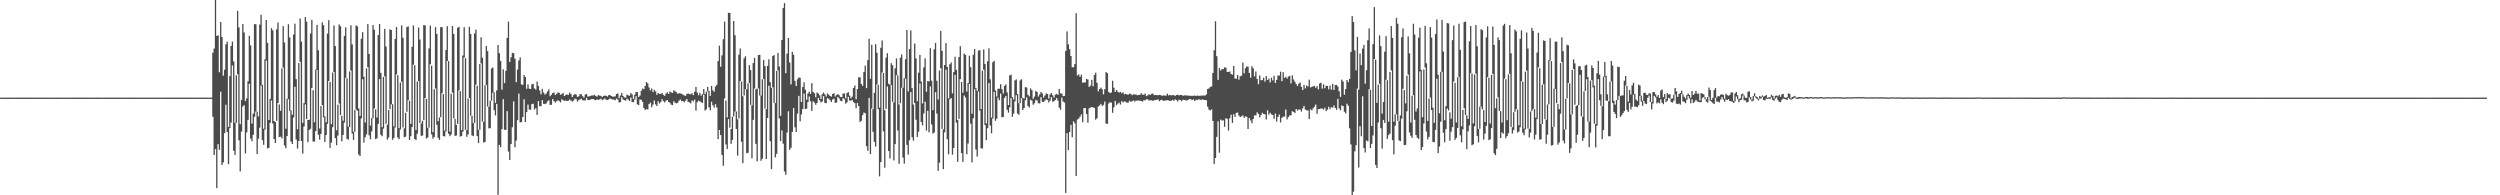 <?xml version="1.0" encoding="UTF-8"?>
<svg xmlns="http://www.w3.org/2000/svg" width="1920" height="150">
  <path d="M0 74.992h1v1.000H0zM1 74.984h1v1.000H1zM2 74.986h1v1.000H2zM3 74.979h1v1.000H3zM4 74.982h1v1.000H4zM5 74.984h1v1.000H5zM6 74.980h1v1.000H6zM7 74.982h1v1.000H7zM8 74.978h1v1.000H8zM9 74.981h1v1.000H9zM10 74.984h1v1.000H10zM11 74.984h1v1.000H11zM12 74.981h1v1.000H12zM13 74.984h1v1.000H13zM14 74.983h1v1.000H14zM15 74.982h1v1.000H15zM16 74.981h1v1.000H16zM17 74.983h1v1.000H17zM18 74.980h1v1.000H18zM19 74.985h1v1.000H19zM20 74.983h1v1.000H20zM21 74.983h1v1.000H21zM22 74.982h1v1.000H22zM23 74.977h1v1.000H23zM24 74.981h1v1.000H24zM25 74.983h1v1.000H25zM26 74.985h1v1.000H26zM27 74.982h1v1.000H27zM28 74.981h1v1.000H28zM29 74.984h1v1.000H29zM30 74.981h1v1.000H30zM31 74.979h1v1.000H31zM32 74.979h1v1.000H32zM33 74.986h1v1.000H33zM34 74.982h1v1.000H34zM35 74.981h1v1.000H35zM36 74.985h1v1.000H36zM37 74.985h1v1.000H37zM38 74.977h1v1.000H38zM39 74.983h1v1.000H39zM40 74.984h1v1.000H40zM41 74.979h1v1.000H41zM42 74.984h1v1.000H42zM43 74.982h1v1.000H43zM44 74.982h1v1.000H44zM45 74.981h1v1.000H45zM46 74.984h1v1.000H46zM47 74.978h1v1.000H47zM48 74.984h1v1.000H48zM49 74.984h1v1.000H49zM50 74.983h1v1.000H50zM51 74.984h1v1.000H51zM52 74.982h1v1.000H52zM53 74.984h1v1.000H53zM54 74.983h1v1.000H54zM55 74.985h1v1.000H55zM56 74.981h1v1.000H56zM57 74.982h1v1.000H57zM58 74.983h1v1.000H58zM59 74.979h1v1.000H59zM60 74.982h1v1.000H60zM61 74.979h1v1.000H61zM62 74.982h1v1.000H62zM63 74.981h1v1.000H63zM64 74.982h1v1.000H64zM65 74.980h1v1.000H65zM66 74.982h1v1.000H66zM67 74.978h1v1.000H67zM68 74.983h1v1.000H68zM69 74.985h1v1.000H69zM70 74.979h1v1.000H70zM71 74.984h1v1.000H71zM72 74.984h1v1.000H72zM73 74.983h1v1.000H73zM74 74.979h1v1.000H74zM75 74.983h1v1.000H75zM76 74.981h1v1.000H76zM77 74.983h1v1.000H77zM78 74.984h1v1.000H78zM79 74.985h1v1.000H79zM80 74.982h1v1.000H80zM81 74.983h1v1.000H81zM82 74.980h1v1.000H82zM83 74.981h1v1.000H83zM84 74.981h1v1.000H84zM85 74.982h1v1.000H85zM86 74.983h1v1.000H86zM87 74.983h1v1.000H87zM88 74.986h1v1.000H88zM89 74.981h1v1.000H89zM90 74.978h1v1.000H90zM91 74.980h1v1.000H91zM92 74.982h1v1.000H92zM93 74.982h1v1.000H93zM94 74.984h1v1.000H94zM95 74.983h1v1.000H95zM96 74.983h1v1.000H96zM97 74.985h1v1.000H97zM98 74.982h1v1.000H98zM99 74.980h1v1.000H99zM100 74.982h1v1.000H100zM101 74.981h1v1.000H101zM102 74.982h1v1.000H102zM103 74.981h1v1.000H103zM104 74.984h1v1.000H104zM105 74.978h1v1.000H105zM106 74.975h1v1.000H106zM107 74.985h1v1.000H107zM108 74.980h1v1.000H108zM109 74.982h1v1.000H109zM110 74.985h1v1.000H110zM111 74.982h1v1.000H111zM112 74.983h1v1.000H112zM113 74.983h1v1.000H113zM114 74.984h1v1.000H114zM115 74.981h1v1.000H115zM116 74.984h1v1.000H116zM117 74.983h1v1.000H117zM118 74.984h1v1.000H118zM119 74.982h1v1.000H119zM120 74.986h1v1.000H120zM121 74.981h1v1.000H121zM122 74.980h1v1.000H122zM123 74.984h1v1.000H123zM124 74.983h1v1.000H124zM125 74.984h1v1.000H125zM126 74.982h1v1.000H126zM127 74.980h1v1.000H127zM128 74.982h1v1.000H128zM129 74.983h1v1.000H129zM130 74.979h1v1.000H130zM131 74.981h1v1.000H131zM132 74.984h1v1.000H132zM133 74.982h1v1.000H133zM134 74.983h1v1.000H134zM135 74.981h1v1.000H135zM136 74.984h1v1.000H136zM137 74.979h1v1.000H137zM138 74.982h1v1.000H138zM139 74.982h1v1.000H139zM140 74.979h1v1.000H140zM141 74.981h1v1.000H141zM142 74.981h1v1.000H142zM143 74.984h1v1.000H143zM144 74.983h1v1.000H144zM145 74.980h1v1.000H145zM146 74.983h1v1.000H146zM147 74.983h1v1.000H147zM148 74.985h1v1.000H148zM149 74.982h1v1.000H149zM150 74.980h1v1.000H150zM151 74.986h1v1.000H151zM152 74.983h1v1.000H152zM153 74.981h1v1.000H153zM154 74.982h1v1.000H154zM155 74.980h1v1.000H155zM156 74.980h1v1.000H156zM157 74.982h1v1.000H157zM158 74.981h1v1.000H158zM159 74.983h1v1.000H159zM160 74.984h1v1.000H160zM161 74.983h1v1.000H161zM162 74.976h1v1.000H162zM163 40.474h1v49.198H163zM164 37.288h1v81.739H164zM165 0.000h1v114.466H165zM166 27.619h1v116.857H166zM167 27.109h1v83.594H167zM168 55.519h1v59.512H168zM169 16.897h1v53.491H169zM170 28.426h1v98.326H170zM171 58.133h1v66.593H171zM172 53.556h1v48.743H172zM173 34.025h1v46.426H173zM174 31.933h1v69.503H174zM175 97.533h1v28.581H175zM176 58.465h1v39.938H176zM177 35.255h1v58.881H177zM178 31.931h1v18.279H178zM179 47.148h1v68.607H179zM180 94.274h1v24.693H180zM181 57.814h1v36.551H181zM182 8.282h1v48.704H182zM183 21.051h1v86.741H183zM184 95.392h1v36.289H184zM185 76.864h1v24.271H185zM186 18.506h1v63.292H186zM187 24.933h1v55.843H187zM188 77.670h1v40.262H188zM189 75.590h1v26.111H189zM190 62.338h1v29.734H190zM191 27.505h1v36.838H191zM192 34.844h1v71.565H192zM193 94.973h1v13.443H193zM194 87.237h1v16.326H194zM195 18.529h1v71.185H195zM196 18.629h1v67.010H196zM197 85.707h1v32.669H197zM198 89.440h1v17.121H198zM199 18.903h1v79.122H199zM200 11.356h1v54.349H200zM201 65.203h1v42.396H201zM202 98.874h1v12.324H202zM203 45.602h1v53.943H203zM204 15.347h1v31.174H204zM205 32.910h1v81.038H205zM206 92.159h1v21.383H206zM207 75.918h1v18.494H207zM208 21.664h1v55.503H208zM209 23.261h1v71.634H209zM210 92.919h1v13.860H210zM211 93.770h1v16.055H211zM212 22.595h1v70.182H212zM213 17.288h1v61.796H213zM214 80.228h1v25.073H214zM215 85.104h1v19.832H215zM216 52.511h1v53.819H216zM217 20.068h1v31.909H217zM218 32.592h1v79.156H218zM219 98.857h1v14.976H219zM220 75.806h1v28.676H220zM221 18.610h1v57.621H221zM222 28.730h1v56.396H222zM223 84.746h1v23.992H223zM224 88.099h1v22.504H224zM225 26.539h1v63.718H225zM226 18.163h1v48.511H226zM227 60.768h1v46.407H227zM228 99.251h1v14.881H228zM229 48.454h1v59.895H229zM230 14.193h1v33.270H230zM231 31.951h1v76.343H231zM232 94.356h1v23.608H232zM233 79.217h1v18.035H233zM234 13.113h1v67.082H234zM235 16.602h1v74.867H235zM236 92.135h1v17.059H236zM237 91.956h1v7.908H237zM238 25.780h1v73.074H238zM239 15.274h1v52.317H239zM240 69.285h1v39.450H240zM241 93.884h1v14.803H241zM242 53.451h1v47.224H242zM243 19.115h1v34.628H243zM244 38.592h1v64.827H244zM245 98.717h1v8.547H245zM246 81.522h1v21.314H246zM247 17.147h1v63.594H247zM248 19.302h1v70.806H248zM249 89.414h1v19.641H249zM250 93.933h1v9.798H250zM251 25.765h1v69.348H251zM252 15.443h1v46.808H252zM253 62.945h1v50.668H253zM254 95.404h1v14.062H254zM255 55.695h1v41.981H255zM256 19.508h1v35.760H256zM257 35.421h1v70.646H257zM258 100.105h1v11.481H258zM259 80.366h1v23.753H259zM260 18.791h1v60.659H260zM261 20.151h1v68.291H261zM262 89.005h1v19.549H262zM263 92.723h1v10.882H263zM264 27.543h1v66.562H264zM265 20.937h1v38.794H265zM266 60.117h1v46.487H266zM267 97.269h1v9.996H267zM268 54.862h1v42.743H268zM269 19.422h1v34.767H269zM270 34.110h1v68.459H270zM271 101.187h1v6.290H271zM272 84.552h1v16.610H272zM273 19.486h1v64.615H273zM274 20.222h1v64.802H274zM275 83.366h1v35.324H275zM276 88.999h1v30.833H276zM277 29.751h1v61.215H277zM278 24.747h1v36.087H278zM279 58.949h1v50.574H279zM280 94.043h1v11.321H280zM281 52.533h1v50.674H281zM282 18.516h1v33.022H282zM283 41.404h1v62.508H283zM284 96.508h1v10.501H284zM285 90.607h1v10.270H285zM286 19.286h1v71.509H286zM287 22.883h1v60.304H287zM288 84.013h1v22.783H288zM289 90.267h1v15.988H289zM290 26.890h1v68.243H290zM291 18.372h1v42.371H291zM292 55.910h1v47.536H292zM293 97.681h1v6.923H293zM294 59.020h1v39.818H294zM295 22.123h1v36.523H295zM296 35.807h1v59.270H296zM297 95.693h1v11.543H297zM298 84.517h1v21.045H298zM299 22.513h1v61.292H299zM300 23.030h1v57.166H300zM301 80.029h1v27.358H301zM302 97.014h1v8.923H302zM303 29.920h1v67.954H303zM304 20.775h1v36.311H304zM305 57.745h1v47.896H305zM306 98.523h1v8.384H306zM307 63.357h1v36.048H307zM308 19.432h1v43.350H308zM309 28.989h1v68.901H309zM310 98.548h1v6.856H310zM311 86.555h1v18.374H311zM312 20.781h1v65.099H312zM313 20.239h1v56.692H313zM314 77.358h1v30.177H314zM315 95.127h1v9.460H315zM316 35.960h1v61.621H316zM317 19.502h1v30.171H317zM318 50.052h1v56.731H318zM319 99.905h1v7.710H319zM320 62.689h1v39.960H320zM321 21.080h1v41.200H321zM322 30.343h1v64.119H322zM323 94.754h1v9.515H323zM324 92.740h1v11.404H324zM325 19.246h1v73.013H325zM326 19.523h1v55.741H326zM327 75.917h1v30.435H327zM328 98.085h1v7.537H328zM329 37.200h1v60.758H329zM330 19.724h1v29.646H330zM331 50.487h1v52.677H331zM332 101.536h1v4.953H332zM333 68.540h1v36.613H333zM334 20.862h1v47.087H334zM335 26.040h1v69.822H335zM336 93.147h1v12.631H336zM337 90.215h1v17.226H337zM338 20.848h1v69.105H338zM339 20.852h1v50.783H339zM340 72.238h1v32.299H340zM341 100.280h1v4.461H341zM342 38.397h1v62.565H342zM343 20.102h1v26.732H343zM344 46.914h1v55.806H344zM345 101.020h1v3.583H345zM346 71.958h1v31.345H346zM347 19.949h1v51.181H347zM348 26.058h1v64.848H348zM349 91.256h1v13.161H349zM350 95.864h1v8.182H350zM351 21.366h1v73.756H351zM352 20.642h1v48.727H352zM353 70.001h1v34.898H353zM354 99.916h1v4.534H354zM355 42.650h1v58.470H355zM356 20.888h1v23.236H356zM357 44.714h1v55.044H357zM358 99.903h1v5.139H358zM359 75.662h1v27.542H359zM360 20.514h1v54.748H360zM361 26.018h1v62.748H361zM362 88.898h1v15.094H362zM363 94.441h1v10.098H363zM364 25.750h1v68.566H364zM365 22.752h1v42.288H365zM366 65.770h1v38.767H366zM367 99.668h1v10.283H367zM368 49.194h1v50.510H368zM369 28.612h1v20.070H369zM370 44.317h1v49.096H370zM371 93.475h1v16.057H371zM372 65.452h1v43.536H372zM373 35.257h1v30.026H373zM374 39.212h1v42.608H374zM375 81.910h1v16.709H375zM376 77.423h1v21.055H376zM377 52.649h1v24.661H377zM378 51.830h1v19.353H378zM379 70.882h1v13.776H379zM380 79.002h1v9.627H380zM381 69.413h1v10.372H381zM382 34.554h1v115.041H382zM383 40.856h1v70.452H383zM384 46.736h1v66.298H384zM385 68.844h1v30.271H385zM386 53.299h1v22.908H386zM387 63.810h1v35.872H387zM388 54.371h1v45.390H388zM389 29.129h1v56.246H389zM390 16.633h1v99.745H390zM391 47.575h1v75.348H391zM392 44.005h1v66.562H392zM393 40.570h1v57.195H393zM394 40.844h1v36.974H394zM395 45.082h1v68.056H395zM396 63.129h1v44.779H396zM397 53.479h1v38.793H397zM398 46.416h1v25.491H398zM399 44.017h1v49.975H399zM400 64.829h1v28.930H400zM401 65.129h1v24.703H401zM402 57.547h1v18.698H402zM403 59.111h1v34.639H403zM404 68.195h1v17.856H404zM405 64.767h1v15.566H405zM406 68.089h1v16.056H406zM407 68.363h1v15.888H407zM408 64.758h1v15.225H408zM409 64.421h1v15.255H409zM410 67.884h1v16.246H410zM411 68.799h1v14.297H411zM412 62.598h1v25.654H412zM413 65.939h1v11.677H413zM414 69.551h1v12.053H414zM415 72.464h1v9.032H415zM416 68.209h1v8.680H416zM417 71.023h1v8.765H417zM418 72.662h1v7.336H418zM419 71.824h1v7.618H419zM420 70.177h1v7.709H420zM421 68.605h1v8.472H421zM422 73.866h1v6.696H422zM423 72.766h1v7.741H423zM424 71.449h1v4.658H424zM425 71.009h1v6.613H425zM426 73.004h1v5.806H426zM427 72.068h1v5.758H427zM428 70.951h1v5.979H428zM429 71.271h1v6.438H429zM430 72.743h1v5.907H430zM431 72.222h1v4.025H431zM432 71.345h1v5.657H432zM433 73.750h1v3.696H433zM434 72.884h1v4.335H434zM435 72.532h1v5.047H435zM436 72.798h1v4.544H436zM437 71.096h1v5.370H437zM438 72.171h1v5.029H438zM439 74.523h1v3.504H439zM440 73.043h1v4.257H440zM441 72.224h1v3.548H441zM442 72.601h1v3.594H442zM443 74.374h1v3.678H443zM444 73.918h1v3.042H444zM445 72.338h1v3.936H445zM446 72.413h1v3.299H446zM447 73.957h1v2.985H447zM448 74.961h1v2.211H448zM449 72.648h1v4.455H449zM450 72.205h1v2.982H450zM451 74.158h1v2.691H451zM452 73.985h1v2.808H452zM453 73.609h1v2.814H453zM454 73.313h1v2.697H454zM455 73.313h1v2.754H455zM456 72.802h1v3.846H456zM457 73.659h1v3.360H457zM458 74.239h1v2.102H458zM459 73.065h1v3.642H459zM460 73.447h1v2.879H460zM461 73.629h1v2.153H461zM462 74.532h1v2.402H462zM463 73.694h1v2.624H463zM464 73.360h1v2.186H464zM465 73.610h1v3.053H465zM466 74.200h1v2.585H466zM467 73.097h1v3.277H467zM468 72.978h1v2.557H468zM469 73.744h1v2.317H469zM470 74.199h1v2.183H470zM471 74.224h1v2.293H471zM472 73.961h1v3.025H472zM473 72.209h1v3.499H473zM474 71.737h1v4.708H474zM475 75.492h1v3.141H475zM476 73.383h1v5.112H476zM477 71.329h1v3.268H477zM478 73.612h1v2.710H478zM479 74.763h1v2.122H479zM480 75.002h1v2.344H480zM481 72.634h1v3.080H481zM482 73.253h1v3.232H482zM483 73.531h1v4.052H483zM484 71.499h1v3.477H484zM485 72.492h1v5.900H485zM486 75.921h1v2.612H486zM487 72.879h1v3.633H487zM488 70.703h1v3.218H488zM489 70.742h1v9.386H489zM490 74.482h1v6.196H490zM491 73.436h1v2.893H491zM492 69.713h1v6.963H492zM493 67.969h1v10.266H493zM494 68.514h1v14.439H494zM495 65.963h1v18.551H495zM496 62.998h1v20.736H496zM497 64.056h1v20.041H497zM498 67.190h1v12.746H498zM499 69.370h1v9.491H499zM500 67.913h1v14.411H500zM501 70.768h1v9.555H501zM502 68.952h1v8.238H502zM503 70.181h1v9.946H503zM504 72.815h1v8.595H504zM505 71.429h1v6.362H505zM506 72.126h1v7.322H506zM507 72.162h1v6.244H507zM508 71.406h1v4.709H508zM509 72.849h1v4.840H509zM510 73.596h1v5.076H510zM511 71.845h1v5.467H511zM512 70.850h1v6.019H512zM513 72.192h1v6.155H513zM514 70.176h1v8.701H514zM515 70.966h1v9.371H515zM516 71.367h1v9.397H516zM517 69.317h1v8.464H517zM518 70.100h1v8.842H518zM519 70.875h1v8.553H519zM520 72.046h1v6.927H520zM521 71.582h1v5.834H521zM522 71.708h1v4.691H522zM523 72.075h1v5.651H523zM524 72.604h1v5.030H524zM525 73.253h1v5.302H525zM526 73.607h1v3.759H526zM527 72.176h1v3.869H527zM528 71.723h1v6.526H528zM529 72.309h1v6.309H529zM530 72.426h1v6.972H530zM531 71.504h1v5.590H531zM532 73.037h1v4.852H532zM533 70.509h1v5.966H533zM534 66.703h1v18.218H534zM535 71.062h1v7.446H535zM536 73.136h1v4.122H536zM537 71.302h1v6.573H537zM538 73.460h1v5.027H538zM539 72.295h1v6.767H539zM540 68.287h1v4.355H540zM541 72.137h1v12.794H541zM542 70.416h1v13.475H542zM543 66.701h1v3.574H543zM544 69.884h1v12.570H544zM545 73.615h1v11.091H545zM546 65.965h1v12.188H546zM547 69.356h1v11.491H547zM548 70.469h1v12.215H548zM549 66.462h1v13.539H549zM550 65.197h1v17.351H550zM551 46.920h1v59.890H551zM552 35.081h1v64.768H552zM553 51.246h1v52.461H553zM554 42.524h1v76.453H554zM555 30.081h1v97.232H555zM556 16.614h1v58.931H556zM557 77.250h1v33.721H557zM558 90.140h1v24.359H558zM559 9.850h1v81.614H559zM560 9.868h1v88.159H560zM561 99.078h1v11.404H561zM562 89.656h1v17.784H562zM563 16.148h1v73.233H563zM564 27.098h1v58.510H564zM565 85.597h1v13.495H565zM566 91.602h1v27.877H566zM567 42.007h1v49.024H567zM568 37.214h1v25.042H568zM569 62.632h1v46.222H569zM570 73.942h1v51.370H570zM571 44.814h1v28.541H571zM572 43.176h1v25.254H572zM573 68.570h1v49.104H573zM574 63.996h1v53.339H574zM575 50.076h1v13.693H575zM576 53.875h1v26.667H576zM577 80.825h1v40.836H577zM578 48.437h1v43.625H578zM579 44.393h1v23.589H579zM580 68.589h1v41.879H580zM581 68.118h1v55.807H581zM582 42.232h1v25.645H582zM583 42.109h1v31.266H583zM584 73.353h1v50.148H584zM585 60.866h1v61.057H585zM586 46.009h1v14.607H586zM587 50.835h1v32.516H587zM588 83.793h1v38.385H588zM589 50.647h1v39.956H589zM590 45.492h1v20.342H590zM591 63.100h1v45.346H591zM592 67.448h1v62.382H592zM593 42.909h1v24.175H593zM594 42.360h1v36.632H594zM595 79.063h1v41.830H595zM596 54.412h1v63.727H596zM597 40.678h1v13.385H597zM598 51.129h1v39.831H598zM599 89.001h1v19.335H599zM600 30.759h1v69.373H600zM601 6.111h1v104.242H601zM602 2.374h1v129.347H602zM603 56.213h1v78.103H603zM604 41.182h1v60.647H604zM605 29.201h1v56.312H605zM606 48.010h1v67.038H606zM607 64.832h1v48.613H607zM608 39.791h1v61.491H608zM609 42.059h1v40.918H609zM610 62.089h1v35.644H610zM611 66.046h1v35.340H611zM612 60.852h1v26.434H612zM613 59.509h1v14.128H613zM614 59.753h1v33.462H614zM615 78.325h1v9.544H615zM616 66.853h1v16.897H616zM617 63.247h1v8.603H617zM618 68.890h1v14.926H618zM619 76.617h1v6.855H619zM620 71.813h1v6.636H620zM621 70.397h1v3.714H621zM622 72.117h1v5.655H622zM623 63.857h1v21.364H623zM624 70.607h1v7.227H624zM625 71.578h1v7.263H625zM626 74.653h1v5.834H626zM627 70.991h1v8.053H627zM628 71.793h1v3.407H628zM629 73.189h1v3.880H629zM630 75.989h1v2.724H630zM631 72.345h1v5.573H631zM632 71.020h1v2.751H632zM633 72.440h1v6.558H633zM634 74.124h1v5.127H634zM635 71.774h1v3.569H635zM636 72.685h1v3.201H636zM637 73.800h1v3.177H637zM638 74.193h1v4.126H638zM639 72.130h1v4.272H639zM640 71.624h1v4.202H640zM641 74.076h1v4.992H641zM642 73.012h1v5.665H642zM643 72.186h1v2.281H643zM644 73.186h1v2.480H644zM645 74.442h1v2.979H645zM646 74.522h1v3.242H646zM647 71.908h1v3.451H647zM648 71.745h1v4.416H648zM649 75.544h1v4.049H649zM650 71.470h1v7.118H650zM651 70.739h1v3.680H651zM652 73.417h1v3.781H652zM653 75.449h1v1.841H653zM654 74.192h1v2.553H654zM655 67.588h1v10.838H655zM656 65.653h1v13.592H656zM657 76.224h1v6.907H657zM658 68.354h1v10.724H658zM659 59.447h1v21.967H659zM660 59.307h1v34.424H660zM661 64.451h1v28.281H661zM662 65.889h1v22.543H662zM663 55.233h1v31.213H663zM664 50.360h1v36.597H664zM665 67.684h1v44.614H665zM666 46.194h1v69.668H666zM667 29.792h1v45.397H667zM668 60.544h1v57.789H668zM669 34.426h1v48.945H669zM670 83.854h1v17.413H670zM671 71.339h1v37.614H671zM672 33.883h1v78.702H672zM673 40.471h1v24.310H673zM674 65.141h1v18.741H674zM675 82.672h1v52.812H675zM676 36.665h1v87.797H676zM677 31.062h1v24.608H677zM678 56.032h1v44.869H678zM679 84.670h1v44.084H679zM680 44.254h1v39.282H680zM681 40.860h1v25.526H681zM682 64.305h1v51.738H682zM683 65.077h1v56.669H683zM684 48.529h1v16.699H684zM685 50.059h1v28.104H685zM686 78.588h1v44.601H686zM687 52.488h1v58.178H687zM688 44.848h1v12.948H688zM689 57.949h1v42.281H689zM690 80.262h1v45.572H690zM691 44.355h1v34.972H691zM692 41.822h1v25.481H692zM693 67.383h1v53.660H693zM694 60.084h1v65.578H694zM695 45.441h1v14.976H695zM696 23.030h1v88.214H696zM697 70.192h1v48.593H697zM698 37.675h1v70.031H698zM699 23.392h1v47.334H699zM700 67.720h1v37.691H700zM701 80.294h1v27.740H701zM702 33.408h1v45.742H702zM703 44.832h1v47.115H703zM704 77.776h1v27.479H704zM705 55.784h1v45.406H705zM706 42.210h1v21.906H706zM707 62.566h1v31.093H707zM708 79.447h1v16.936H708zM709 51.754h1v35.395H709zM710 44.797h1v33.272H710zM711 70.434h1v29.863H711zM712 62.264h1v22.851H712zM713 62.589h1v39.069H713zM714 37.009h1v29.379H714zM715 61.948h1v33.584H715zM716 84.570h1v18.018H716zM717 37.813h1v63.952H717zM718 33.042h1v37.781H718zM719 62.042h1v25.193H719zM720 76.412h1v54.771H720zM721 54.127h1v70.856H721zM722 23.720h1v28.646H722zM723 39.032h1v59.938H723zM724 99.306h1v30.597H724zM725 49.901h1v51.712H725zM726 33.082h1v20.367H726zM727 51.397h1v55.558H727zM728 75.542h1v42.925H728zM729 49.289h1v26.890H729zM730 47.990h1v27.303H730zM731 71.744h1v47.050H731zM732 55.329h1v58.318H732zM733 43.535h1v13.982H733zM734 53.616h1v40.580H734zM735 92.209h1v32.057H735zM736 43.824h1v47.534H736zM737 35.417h1v25.424H737zM738 62.958h1v54.612H738zM739 71.242h1v53.054H739zM740 41.139h1v32.173H740zM741 42.186h1v32.711H741zM742 70.365h1v48.093H742zM743 63.749h1v46.502H743zM744 42.735h1v21.694H744zM745 51.630h1v43.339H745zM746 87.334h1v37.360H746zM747 42.053h1v48.788H747zM748 37.577h1v30.970H748zM749 67.705h1v47.131H749zM750 69.780h1v50.502H750zM751 38.857h1v31.329H751zM752 38.544h1v46.273H752zM753 83.754h1v30.100H753zM754 54.271h1v59.781H754zM755 37.983h1v15.568H755zM756 49.126h1v46.908H756zM757 94.777h1v12.887H757zM758 47.066h1v51.410H758zM759 37.117h1v26.654H759zM760 60.939h1v35.472H760zM761 90.302h1v12.079H761zM762 47.754h1v43.264H762zM763 46.649h1v23.902H763zM764 69.513h1v23.266H764zM765 74.135h1v17.083H765zM766 68.178h1v6.757H766zM767 68.079h1v8.942H767zM768 64.739h1v7.126H768zM769 68.497h1v21.471H769zM770 71.807h1v18.125H770zM771 65.951h1v9.207H771zM772 64.778h1v8.917H772zM773 70.968h1v13.341H773zM774 80.638h1v5.858H774zM775 57.848h1v24.604H775zM776 57.391h1v17.948H776zM777 74.563h1v15.143H777zM778 76.376h1v10.937H778zM779 61.748h1v16.051H779zM780 60.984h1v12.145H780zM781 72.267h1v14.986H781zM782 79.277h1v8.851H782zM783 61.807h1v17.407H783zM784 60.879h1v14.558H784zM785 75.076h1v9.411H785zM786 75.727h1v7.277H786zM787 66.905h1v10.110H787zM788 67.215h1v7.612H788zM789 72.765h1v8.699H789zM790 74.023h1v8.534H790zM791 67.912h1v8.678H791zM792 69.205h1v8.032H792zM793 75.879h1v4.567H793zM794 74.192h1v5.108H794zM795 69.781h1v6.895H795zM796 70.637h1v6.578H796zM797 74.153h1v5.228H797zM798 72.504h1v6.912H798zM799 70.623h1v3.978H799zM800 71.793h1v6.326H800zM801 74.933h1v3.380H801zM802 73.377h1v3.838H802zM803 71.742h1v4.437H803zM804 72.187h1v4.668H804zM805 75.667h1v3.018H805zM806 72.531h1v4.735H806zM807 71.415h1v3.215H807zM808 73.216h1v4.955H808zM809 74.918h1v2.789H809zM810 72.686h1v4.111H810zM811 72.150h1v3.157H811zM812 72.886h1v4.390H812zM813 68.310h1v14.318H813zM814 71.707h1v12.565H814zM815 71.889h1v3.108H815zM816 73.813h1v4.118H816zM817 73.609h1v5.168H817zM818 39.137h1v109.015H818zM819 24.138h1v78.176H819zM820 34.063h1v81.219H820zM821 37.786h1v63.675H821zM822 42.984h1v52.960H822zM823 51.647h1v53.699H823zM824 51.584h1v41.606H824zM825 49.228h1v45.432H825zM826 10.122h1v125.121H826zM827 58.025h1v33.758H827zM828 57.140h1v33.896H828zM829 59.094h1v30.513H829zM830 57.360h1v30.492H830zM831 63.532h1v30.388H831zM832 63.208h1v19.861H832zM833 63.389h1v19.638H833zM834 60.628h1v26.995H834zM835 61.059h1v33.220H835zM836 66.779h1v16.483H836zM837 65.743h1v16.836H837zM838 61.335h1v20.919H838zM839 66.259h1v16.212H839zM840 57.586h1v25.306H840zM841 55.820h1v36.075H841zM842 63.596h1v27.243H842zM843 70.164h1v11.655H843zM844 68.336h1v12.652H844zM845 67.253h1v12.497H845zM846 68.646h1v12.792H846zM847 72.425h1v8.092H847zM848 68.498h1v9.532H848zM849 55.349h1v39.580H849zM850 56.218h1v38.904H850zM851 70.590h1v8.942H851zM852 71.453h1v6.966H852zM853 71.073h1v7.795H853zM854 62.010h1v24.607H854zM855 67.405h1v14.960H855zM856 70.611h1v6.915H856zM857 69.038h1v11.759H857zM858 70.433h1v9.191H858zM859 71.115h1v7.748H859zM860 70.577h1v9.689H860zM861 71.574h1v6.117H861zM862 70.860h1v7.847H862zM863 72.454h1v5.348H863zM864 72.045h1v6.067H864zM865 72.573h1v6.309H865zM866 72.643h1v6.151H866zM867 71.807h1v5.509H867zM868 72.220h1v6.055H868zM869 73.118h1v4.565H869zM870 72.384h1v4.761H870zM871 72.606h1v5.375H871zM872 72.537h1v4.704H872zM873 73.148h1v4.138H873zM874 72.933h1v4.292H874zM875 72.787h1v4.518H875zM876 71.563h1v5.987H876zM877 72.684h1v5.364H877zM878 72.739h1v4.190H878zM879 71.856h1v5.199H879zM880 73.811h1v2.392H880zM881 73.165h1v3.237H881zM882 72.414h1v4.766H882zM883 72.865h1v4.254H883zM884 72.024h1v4.908H884zM885 71.820h1v5.726H885zM886 73.126h1v3.838H886zM887 72.903h1v3.931H887zM888 73.100h1v3.419H888zM889 73.059h1v3.433H889zM890 72.852h1v4.896H890zM891 73.008h1v3.818H891zM892 73.719h1v2.972H892zM893 73.142h1v4.369H893zM894 73.423h1v3.858H894zM895 73.468h1v3.655H895zM896 71.979h1v4.921H896zM897 73.267h1v3.888H897zM898 72.888h1v4.639H898zM899 73.268h1v4.101H899zM900 73.138h1v3.584H900zM901 73.014h1v4.378H901zM902 73.766h1v2.528H902zM903 72.922h1v3.978H903zM904 72.738h1v5.194H904zM905 73.274h1v3.287H905zM906 72.932h1v3.934H906zM907 72.921h1v4.811H907zM908 73.565h1v3.016H908zM909 73.259h1v3.522H909zM910 73.218h1v3.791H910zM911 73.310h1v3.949H911zM912 73.408h1v3.257H912zM913 73.523h1v2.627H913zM914 73.611h1v2.565H914zM915 73.544h1v3.345H915zM916 73.614h1v2.713H916zM917 73.302h1v4.212H917zM918 73.656h1v2.932H918zM919 73.426h1v3.453H919zM920 73.499h1v2.797H920zM921 73.623h1v2.750H921zM922 73.377h1v3.547H922zM923 73.425h1v2.855H923zM924 73.298h1v3.413H924zM925 73.343h1v3.465H925zM926 72.517h1v4.531H926zM927 68.326h1v13.576H927zM928 67.897h1v16.353H928zM929 66.748h1v18.115H929zM930 66.393h1v17.609H930zM931 56.007h1v36.931H931zM932 38.608h1v87.394H932zM933 16.342h1v105.026H933zM934 43.149h1v61.944H934zM935 61.320h1v31.858H935zM936 52.311h1v64.928H936zM937 54.226h1v37.647H937zM938 53.013h1v39.597H938zM939 53.147h1v39.262H939zM940 51.832h1v45.614H940zM941 51.933h1v38.841H941zM942 55.218h1v36.064H942zM943 55.278h1v44.985H943zM944 54.893h1v35.919H944zM945 56.822h1v31.309H945zM946 57.306h1v37.089H946zM947 50.661h1v37.086H947zM948 60.378h1v29.425H948zM949 60.430h1v26.264H949zM950 57.624h1v28.825H950zM951 61.185h1v27.612H951zM952 58.589h1v31.341H952zM953 58.138h1v31.183H953zM954 48.002h1v40.633H954zM955 56.280h1v34.243H955zM956 52.385h1v37.013H956zM957 51.045h1v38.641H957zM958 51.195h1v47.865H958zM959 56.086h1v34.566H959zM960 59.693h1v32.804H960zM961 50.816h1v43.839H961zM962 52.461h1v38.906H962zM963 58.621h1v29.991H963zM964 54.875h1v33.826H964zM965 60.645h1v25.678H965zM966 64.659h1v22.808H966zM967 57.905h1v32.214H967zM968 61.652h1v26.695H968zM969 61.482h1v25.165H969zM970 59.672h1v27.866H970zM971 62.676h1v25.113H971zM972 58.362h1v33.452H972zM973 61.432h1v23.283H973zM974 60.238h1v27.763H974zM975 63.295h1v23.354H975zM976 59.678h1v28.189H976zM977 61.756h1v26.625H977zM978 58.157h1v33.099H978zM979 63.732h1v23.528H979zM980 61.348h1v31.986H980zM981 58.016h1v31.837H981zM982 57.983h1v30.006H982zM983 55.038h1v39.029H983zM984 62.299h1v28.215H984zM985 55.422h1v34.190H985zM986 59.915h1v29.632H986zM987 58.937h1v25.180H987zM988 60.295h1v31.399H988zM989 58.800h1v31.108H989zM990 58.194h1v30.489H990zM991 64.032h1v24.501H991zM992 57.861h1v27.600H992zM993 61.024h1v24.958H993zM994 62.842h1v23.880H994zM995 64.624h1v19.096H995zM996 66.025h1v18.893H996zM997 64.132h1v19.988H997zM998 63.402h1v20.751H998zM999 66.675h1v19.047H999zM1000 69.105h1v14.085H1000zM1001 65.196h1v16.149H1001zM1002 67.865h1v16.301H1002zM1003 65.707h1v19.008H1003zM1004 66.438h1v18.338H1004zM1005 61.202h1v30.283H1005zM1006 67.192h1v16.800H1006zM1007 66.618h1v18.226H1007zM1008 66.356h1v16.858H1008zM1009 65.878h1v16.101H1009zM1010 67.434h1v12.833H1010zM1011 66.152h1v21.240H1011zM1012 68.606h1v15.201H1012zM1013 64.119h1v19.576H1013zM1014 63.516h1v19.732H1014zM1015 68.118h1v15.340H1015zM1016 64.766h1v19.411H1016zM1017 67.797h1v14.941H1017zM1018 65.847h1v19.426H1018zM1019 65.972h1v18.233H1019zM1020 68.601h1v13.403H1020zM1021 65.733h1v18.065H1021zM1022 68.797h1v13.517H1022zM1023 64.368h1v18.313H1023zM1024 69.116h1v11.871H1024zM1025 65.208h1v17.736H1025zM1026 65.217h1v19.158H1026zM1027 66.448h1v9.505H1027zM1028 70.112h1v13.206H1028zM1029 74.376h1v10.297H1029zM1030 61.185h1v19.768H1030zM1031 62.663h1v18.842H1031zM1032 72.762h1v13.054H1032zM1033 68.399h1v18.751H1033zM1034 61.468h1v18.134H1034zM1035 63.116h1v18.066H1035zM1036 60.612h1v37.928H1036zM1037 39.896h1v71.030H1037zM1038 12.366h1v137.634H1038zM1039 16.895h1v130.287H1039zM1040 38.687h1v77.547H1040zM1041 54.016h1v57.451H1041zM1042 28.294h1v39.776H1042zM1043 68.805h1v59.862H1043zM1044 41.090h1v55.898H1044zM1045 50.071h1v54.603H1045zM1046 37.363h1v36.604H1046zM1047 34.470h1v79.303H1047zM1048 64.278h1v52.823H1048zM1049 53.903h1v53.962H1049zM1050 30.913h1v77.658H1050zM1051 21.790h1v46.763H1051zM1052 68.969h1v44.698H1052zM1053 96.791h1v13.687H1053zM1054 33.910h1v70.063H1054zM1055 5.419h1v39.874H1055zM1056 45.847h1v80.795H1056zM1057 78.974h1v50.091H1057zM1058 64.968h1v29.106H1058zM1059 27.182h1v37.194H1059zM1060 35.459h1v63.031H1060zM1061 87.250h1v26.947H1061zM1062 78.390h1v13.715H1062zM1063 39.672h1v54.759H1063zM1064 27.752h1v33.468H1064zM1065 61.644h1v44.982H1065zM1066 93.417h1v10.366H1066zM1067 55.212h1v47.332H1067zM1068 20.035h1v33.967H1068zM1069 29.103h1v78.539H1069zM1070 93.485h1v25.018H1070zM1071 87.783h1v8.745H1071zM1072 13.693h1v74.113H1072zM1073 18.224h1v74.600H1073zM1074 93.034h1v14.826H1074zM1075 88.690h1v19.693H1075zM1076 28.553h1v62.620H1076zM1077 21.790h1v46.356H1077zM1078 69.239h1v42.296H1078zM1079 79.419h1v31.842H1079zM1080 58.116h1v27.379H1080zM1081 28.000h1v29.217H1081zM1082 40.983h1v60.763H1082zM1083 94.111h1v10.130H1083zM1084 73.500h1v32.362H1084zM1085 18.218h1v54.888H1085zM1086 26.576h1v65.402H1086zM1087 85.665h1v18.042H1087zM1088 83.299h1v22.485H1088zM1089 28.951h1v77.680H1089zM1090 21.270h1v33.549H1090zM1091 53.675h1v61.565H1091zM1092 89.934h1v23.089H1092zM1093 53.373h1v41.490H1093zM1094 19.835h1v31.906H1094zM1095 48.637h1v52.402H1095zM1096 92.856h1v14.249H1096zM1097 75.680h1v29.439H1097zM1098 20.787h1v54.174H1098zM1099 28.898h1v55.605H1099zM1100 82.746h1v26.283H1100zM1101 94.336h1v14.914H1101zM1102 26.216h1v73.535H1102zM1103 14.962h1v45.521H1103zM1104 57.424h1v60.245H1104zM1105 87.038h1v25.492H1105zM1106 55.219h1v38.335H1106zM1107 15.263h1v39.943H1107zM1108 39.641h1v62.276H1108zM1109 92.381h1v16.862H1109zM1110 81.490h1v17.702H1110zM1111 17.710h1v65.629H1111zM1112 18.045h1v66.786H1112zM1113 86.332h1v21.739H1113zM1114 91.179h1v9.941H1114zM1115 30.853h1v66.778H1115zM1116 19.537h1v43.145H1116zM1117 63.609h1v43.823H1117zM1118 94.069h1v11.832H1118zM1119 59.254h1v39.007H1119zM1120 18.179h1v40.788H1120zM1121 38.296h1v65.652H1121zM1122 96.957h1v12.337H1122zM1123 84.397h1v14.995H1123zM1124 16.952h1v66.140H1124zM1125 16.539h1v71.723H1125zM1126 88.544h1v26.030H1126zM1127 91.312h1v9.553H1127zM1128 31.672h1v64.676H1128zM1129 19.956h1v36.205H1129zM1130 56.401h1v55.210H1130zM1131 94.795h1v16.013H1131zM1132 57.238h1v39.797H1132zM1133 19.195h1v37.404H1133zM1134 35.546h1v68.832H1134zM1135 99.044h1v10.314H1135zM1136 81.922h1v16.940H1136zM1137 22.368h1v59.518H1137zM1138 23.209h1v60.785H1138zM1139 84.572h1v22.696H1139zM1140 93.719h1v8.946H1140zM1141 28.719h1v67.889H1141zM1142 20.226h1v38.965H1142zM1143 59.688h1v47.910H1143zM1144 94.813h1v12.157H1144zM1145 57.505h1v40.914H1145zM1146 20.398h1v36.375H1146zM1147 34.531h1v83.220H1147zM1148 83.051h1v36.022H1148zM1149 75.555h1v38.700H1149zM1150 28.681h1v46.090H1150zM1151 30.822h1v54.314H1151zM1152 85.365h1v20.612H1152zM1153 94.103h1v7.589H1153zM1154 19.590h1v83.086H1154zM1155 18.292h1v42.059H1155zM1156 60.817h1v45.372H1156zM1157 92.292h1v12.212H1157zM1158 57.184h1v45.188H1158zM1159 19.255h1v37.406H1159zM1160 40.884h1v56.572H1160zM1161 97.692h1v4.937H1161zM1162 86.225h1v13.695H1162zM1163 22.735h1v63.128H1163zM1164 24.135h1v59.672H1164zM1165 84.182h1v17.600H1165zM1166 96.186h1v4.890H1166zM1167 29.814h1v67.852H1167zM1168 23.344h1v39.067H1168zM1169 62.759h1v39.204H1169zM1170 98.760h1v5.122H1170zM1171 55.048h1v44.257H1171zM1172 24.942h1v29.227H1172zM1173 37.263h1v61.440H1173zM1174 98.860h1v6.727H1174zM1175 85.611h1v16.273H1175zM1176 21.436h1v63.899H1176zM1177 23.779h1v59.829H1177zM1178 83.827h1v23.263H1178zM1179 90.383h1v13.096H1179zM1180 40.369h1v51.130H1180zM1181 25.156h1v26.543H1181zM1182 52.409h1v54.850H1182zM1183 95.296h1v11.642H1183zM1184 65.047h1v30.183H1184zM1185 31.035h1v33.689H1185zM1186 31.453h1v60.110H1186zM1187 91.902h1v18.510H1187zM1188 80.208h1v23.278H1188zM1189 46.244h1v33.892H1189zM1190 29.361h1v17.170H1190zM1191 46.914h1v64.846H1191zM1192 97.367h1v14.102H1192zM1193 68.148h1v29.156H1193zM1194 31.988h1v36.303H1194zM1195 31.950h1v47.257H1195zM1196 79.755h1v31.373H1196zM1197 83.851h1v25.604H1197zM1198 48.410h1v38.928H1198zM1199 28.685h1v19.049H1199zM1200 39.299h1v68.705H1200zM1201 99.523h1v10.611H1201zM1202 75.847h1v23.613H1202zM1203 34.364h1v41.120H1203zM1204 34.796h1v28.875H1204zM1205 64.054h1v53.396H1205zM1206 87.915h1v26.130H1206zM1207 53.665h1v34.127H1207zM1208 45.547h1v7.511H1208zM1209 48.701h1v31.747H1209zM1210 81.284h1v28.384H1210zM1211 80.761h1v22.640H1211zM1212 50.995h1v29.748H1212zM1213 50.732h1v6.720H1213zM1214 53.778h1v35.542H1214zM1215 89.662h1v18.508H1215zM1216 70.193h1v35.715H1216zM1217 50.342h1v19.527H1217zM1218 49.734h1v11.149H1218zM1219 59.270h1v34.054H1219zM1220 93.412h1v19.608H1220zM1221 61.917h1v39.949H1221zM1222 50.272h1v11.268H1222zM1223 52.220h1v14.878H1223zM1224 65.813h1v29.138H1224zM1225 95.214h1v17.990H1225zM1226 56.245h1v40.292H1226zM1227 46.777h1v13.962H1227zM1228 57.285h1v19.717H1228zM1229 72.460h1v8.903H1229zM1230 81.618h1v25.258H1230zM1231 58.879h1v41.064H1231zM1232 47.641h1v11.377H1232zM1233 58.260h1v18.998H1233zM1234 72.457h1v5.014H1234zM1235 77.715h1v26.886H1235zM1236 62.649h1v42.038H1236zM1237 46.859h1v15.640H1237zM1238 50.317h1v28.726H1238zM1239 77.417h1v8.562H1239zM1240 80.350h1v7.079H1240zM1241 76.822h1v13.910H1241zM1242 51.226h1v25.613H1242zM1243 51.457h1v22.176H1243zM1244 73.665h1v16.095H1244zM1245 73.372h1v15.139H1245zM1246 73.231h1v13.659H1246zM1247 61.997h1v23.378H1247zM1248 58.371h1v7.298H1248zM1249 65.958h1v18.393H1249zM1250 77.997h1v7.956H1250zM1251 69.020h1v10.025H1251zM1252 72.588h1v11.430H1252zM1253 65.539h1v16.482H1253zM1254 63.545h1v9.070H1254zM1255 72.158h1v9.778H1255zM1256 76.405h1v5.505H1256zM1257 77.541h1v4.797H1257zM1258 64.982h1v15.893H1258zM1259 65.701h1v7.981H1259zM1260 73.504h1v4.500H1260zM1261 77.362h1v3.881H1261zM1262 71.387h1v6.203H1262zM1263 71.261h1v8.261H1263zM1264 72.723h1v7.180H1264zM1265 72.984h1v2.124H1265zM1266 71.686h1v1.722H1266zM1267 71.815h1v6.496H1267zM1268 78.410h1v5.619H1268zM1269 70.753h1v8.725H1269zM1270 70.653h1v2.948H1270zM1271 72.428h1v2.352H1271zM1272 74.280h1v5.126H1272zM1273 73.011h1v5.572H1273zM1274 75.208h1v4.221H1274zM1275 69.512h1v6.750H1275zM1276 68.733h1v10.207H1276zM1277 74.613h1v5.406H1277zM1278 72.240h1v3.671H1278zM1279 76.088h1v2.313H1279zM1280 71.431h1v5.942H1280zM1281 72.654h1v2.413H1281zM1282 72.315h1v3.470H1282zM1283 75.831h1v2.577H1283zM1284 75.570h1v3.220H1284zM1285 72.742h1v4.510H1285zM1286 67.561h1v4.997H1286zM1287 70.165h1v9.527H1287zM1288 74.413h1v5.512H1288zM1289 72.203h1v7.284H1289zM1290 71.403h1v8.928H1290zM1291 69.684h1v2.633H1291zM1292 72.392h1v5.397H1292zM1293 74.350h1v3.921H1293zM1294 75.718h1v3.543H1294zM1295 73.094h1v3.564H1295zM1296 71.864h1v1.906H1296zM1297 72.985h1v2.644H1297zM1298 75.060h1v4.317H1298zM1299 69.819h1v6.492H1299zM1300 72.910h1v6.204H1300zM1301 71.948h1v6.197H1301zM1302 69.690h1v6.986H1302zM1303 71.912h1v5.981H1303zM1304 71.812h1v6.399H1304zM1305 77.166h1v1.397H1305zM1306 71.400h1v7.014H1306zM1307 72.025h1v3.157H1307zM1308 72.457h1v2.064H1308zM1309 74.473h1v1.736H1309zM1310 76.241h1v1.738H1310zM1311 74.509h1v4.315H1311zM1312 67.251h1v7.111H1312zM1313 69.169h1v8.265H1313zM1314 76.739h1v1.398H1314zM1315 75.097h1v4.141H1315zM1316 69.155h1v10.670H1316zM1317 67.655h1v7.497H1317zM1318 74.924h1v3.108H1318zM1319 73.728h1v4.363H1319zM1320 73.967h1v4.696H1320zM1321 72.689h1v3.733H1321zM1322 72.437h1v2.021H1322zM1323 72.846h1v3.523H1323zM1324 75.786h1v2.378H1324zM1325 71.927h1v4.474H1325zM1326 73.036h1v3.873H1326zM1327 73.517h1v2.528H1327zM1328 72.901h1v4.700H1328zM1329 70.966h1v6.885H1329zM1330 71.005h1v7.118H1330zM1331 77.364h1v1.721H1331zM1332 71.773h1v6.006H1332zM1333 70.649h1v3.415H1333zM1334 73.116h1v2.952H1334zM1335 76.029h1v2.538H1335zM1336 75.583h1v1.398H1336zM1337 72.472h1v4.057H1337zM1338 71.889h1v1.605H1338zM1339 73.430h1v3.590H1339zM1340 75.092h1v2.005H1340zM1341 75.128h1v3.561H1341zM1342 70.456h1v7.903H1342zM1343 70.158h1v4.696H1343zM1344 74.538h1v1.906H1344zM1345 76.497h1v1.321H1345zM1346 73.671h1v3.685H1346zM1347 71.635h1v2.280H1347zM1348 73.881h1v1.229H1348zM1349 74.516h1v1.554H1349zM1350 75.900h1v1.236H1350zM1351 73.698h1v2.139H1351zM1352 74.467h1v1.168H1352zM1353 73.312h1v1.231H1353zM1354 74.250h1v2.623H1354zM1355 73.652h1v3.433H1355zM1356 72.966h1v2.698H1356zM1357 75.108h1v1.000H1357zM1358 74.711h1v1.000H1358zM1359 74.618h1v1.473H1359zM1360 72.818h1v1.907H1360zM1361 73.662h1v3.212H1361zM1362 75.581h1v1.736H1362zM1363 73.503h1v2.210H1363zM1364 73.347h1v1.473H1364zM1365 73.941h1v3.013H1365zM1366 72.840h1v5.393H1366zM1367 74.369h1v4.051H1367zM1368 72.469h1v4.133H1368zM1369 72.164h1v3.521H1369zM1370 74.700h1v1.350H1370zM1371 75.208h1v1.000H1371zM1372 74.557h1v2.277H1372zM1373 71.724h1v3.324H1373zM1374 72.094h1v3.961H1374zM1375 75.627h1v1.000H1375zM1376 74.499h1v1.543H1376zM1377 74.208h1v1.275H1377zM1378 73.639h1v1.294H1378zM1379 74.938h1v1.000H1379zM1380 74.816h1v1.129H1380zM1381 74.498h1v1.341H1381zM1382 74.615h1v1.000H1382zM1383 74.658h1v1.000H1383zM1384 74.725h1v1.000H1384zM1385 75.028h1v1.000H1385zM1386 74.425h1v1.000H1386zM1387 74.527h1v1.207H1387zM1388 74.473h1v1.308H1388zM1389 74.844h1v1.000H1389zM1390 74.451h1v1.000H1390zM1391 74.508h1v1.000H1391zM1392 74.959h1v1.000H1392zM1393 74.670h1v1.000H1393zM1394 74.583h1v1.000H1394zM1395 74.668h1v1.000H1395zM1396 74.858h1v1.000H1396zM1397 74.519h1v1.000H1397zM1398 74.603h1v1.000H1398zM1399 74.657h1v1.000H1399zM1400 74.841h1v1.000H1400zM1401 74.852h1v1.000H1401zM1402 74.590h1v1.000H1402zM1403 74.672h1v1.000H1403zM1404 74.693h1v1.000H1404zM1405 74.679h1v1.000H1405zM1406 74.773h1v1.000H1406zM1407 74.576h1v1.000H1407zM1408 74.772h1v1.000H1408zM1409 74.660h1v1.000H1409zM1410 74.593h1v1.000H1410zM1411 74.676h1v1.000H1411zM1412 74.648h1v1.000H1412zM1413 74.671h1v1.000H1413zM1414 74.827h1v1.000H1414zM1415 74.728h1v1.000H1415zM1416 75.003h1v1.000H1416zM1417 74.760h1v1.000H1417zM1418 74.649h1v1.000H1418zM1419 74.745h1v1.000H1419zM1420 74.659h1v1.000H1420zM1421 74.648h1v1.000H1421zM1422 74.800h1v1.000H1422zM1423 74.643h1v1.000H1423zM1424 74.586h1v1.000H1424zM1425 74.600h1v1.000H1425zM1426 74.660h1v1.000H1426zM1427 74.425h1v1.000H1427zM1428 74.682h1v1.000H1428zM1429 74.572h1v1.000H1429zM1430 74.490h1v1.000H1430zM1431 74.661h1v1.000H1431zM1432 74.744h1v1.000H1432zM1433 74.824h1v1.000H1433zM1434 74.678h1v1.000H1434zM1435 74.780h1v1.000H1435zM1436 74.749h1v1.000H1436zM1437 74.686h1v1.000H1437zM1438 74.723h1v1.000H1438zM1439 74.756h1v1.000H1439zM1440 74.637h1v1.000H1440zM1441 74.733h1v1.000H1441zM1442 74.714h1v1.000H1442zM1443 74.763h1v1.000H1443zM1444 74.658h1v1.000H1444zM1445 74.661h1v1.000H1445zM1446 74.761h1v1.000H1446zM1447 74.760h1v1.000H1447zM1448 74.860h1v1.000H1448zM1449 74.768h1v1.000H1449zM1450 74.867h1v1.000H1450zM1451 74.851h1v1.000H1451zM1452 74.768h1v1.000H1452zM1453 74.677h1v1.000H1453zM1454 74.730h1v1.000H1454zM1455 74.848h1v1.000H1455zM1456 74.809h1v1.000H1456zM1457 74.818h1v1.000H1457zM1458 74.766h1v1.000H1458zM1459 74.797h1v1.000H1459zM1460 74.909h1v1.000H1460zM1461 74.915h1v1.000H1461zM1462 74.908h1v1.000H1462zM1463 74.920h1v1.000H1463zM1464 74.786h1v1.000H1464zM1465 74.822h1v1.000H1465zM1466 74.920h1v1.000H1466zM1467 74.845h1v1.000H1467zM1468 74.915h1v1.000H1468zM1469 74.931h1v1.000H1469zM1470 74.848h1v1.000H1470zM1471 74.878h1v1.000H1471zM1472 74.861h1v1.000H1472zM1473 74.919h1v1.000H1473zM1474 74.960h1v1.000H1474zM1475 74.928h1v1.000H1475zM1476 74.911h1v1.000H1476zM1477 74.918h1v1.000H1477zM1478 74.840h1v1.000H1478zM1479 74.966h1v1.000H1479zM1480 74.905h1v1.000H1480zM1481 74.862h1v1.000H1481zM1482 74.878h1v1.000H1482zM1483 74.865h1v1.000H1483zM1484 74.913h1v1.000H1484zM1485 74.829h1v1.000H1485zM1486 74.921h1v1.000H1486zM1487 74.948h1v1.000H1487zM1488 74.950h1v1.000H1488zM1489 74.913h1v1.000H1489zM1490 74.881h1v1.000H1490zM1491 74.966h1v1.000H1491zM1492 74.870h1v1.000H1492zM1493 74.860h1v1.000H1493zM1494 74.926h1v1.000H1494zM1495 74.879h1v1.000H1495zM1496 74.911h1v1.000H1496zM1497 74.923h1v1.000H1497zM1498 74.932h1v1.000H1498zM1499 74.958h1v1.000H1499zM1500 74.901h1v1.000H1500zM1501 74.956h1v1.000H1501zM1502 74.953h1v1.000H1502zM1503 74.882h1v1.000H1503zM1504 74.915h1v1.000H1504zM1505 74.890h1v1.000H1505zM1506 74.932h1v1.000H1506zM1507 74.931h1v1.000H1507zM1508 74.956h1v1.000H1508zM1509 74.908h1v1.000H1509zM1510 74.915h1v1.000H1510zM1511 74.944h1v1.000H1511zM1512 74.919h1v1.000H1512zM1513 74.933h1v1.000H1513zM1514 74.950h1v1.000H1514zM1515 74.924h1v1.000H1515zM1516 74.917h1v1.000H1516zM1517 74.910h1v1.000H1517zM1518 74.875h1v1.000H1518zM1519 74.785h1v1.000H1519zM1520 74.819h1v1.000H1520zM1521 74.881h1v1.000H1521zM1522 74.945h1v1.000H1522zM1523 74.941h1v1.000H1523zM1524 74.911h1v1.000H1524zM1525 74.948h1v1.000H1525zM1526 74.885h1v1.000H1526zM1527 74.906h1v1.000H1527zM1528 74.940h1v1.000H1528zM1529 74.940h1v1.000H1529zM1530 74.971h1v1.000H1530zM1531 74.925h1v1.000H1531zM1532 74.930h1v1.000H1532zM1533 74.939h1v1.000H1533zM1534 74.924h1v1.000H1534zM1535 74.929h1v1.000H1535zM1536 74.905h1v1.000H1536zM1537 74.941h1v1.000H1537zM1538 74.934h1v1.000H1538zM1539 74.972h1v1.000H1539zM1540 74.903h1v1.000H1540zM1541 74.964h1v1.000H1541zM1542 74.897h1v1.000H1542zM1543 74.868h1v1.000H1543zM1544 74.968h1v1.000H1544zM1545 74.934h1v1.000H1545zM1546 74.936h1v1.000H1546zM1547 74.953h1v1.000H1547zM1548 74.950h1v1.000H1548zM1549 74.941h1v1.000H1549zM1550 74.915h1v1.000H1550zM1551 74.917h1v1.000H1551zM1552 74.937h1v1.000H1552zM1553 74.904h1v1.000H1553zM1554 74.929h1v1.000H1554zM1555 74.925h1v1.000H1555zM1556 74.922h1v1.000H1556zM1557 74.934h1v1.000H1557zM1558 74.929h1v1.000H1558zM1559 74.978h1v1.000H1559zM1560 74.932h1v1.000H1560zM1561 74.970h1v1.000H1561zM1562 74.954h1v1.000H1562zM1563 74.956h1v1.000H1563zM1564 74.958h1v1.000H1564zM1565 74.963h1v1.000H1565zM1566 74.979h1v1.000H1566zM1567 74.936h1v1.000H1567zM1568 74.961h1v1.000H1568zM1569 74.931h1v1.000H1569zM1570 74.900h1v1.000H1570zM1571 74.949h1v1.000H1571zM1572 74.956h1v1.000H1572zM1573 74.975h1v1.000H1573zM1574 74.949h1v1.000H1574zM1575 74.957h1v1.000H1575zM1576 74.949h1v1.000H1576zM1577 74.934h1v1.000H1577zM1578 74.957h1v1.000H1578zM1579 74.931h1v1.000H1579zM1580 74.929h1v1.000H1580zM1581 74.926h1v1.000H1581zM1582 74.975h1v1.000H1582zM1583 74.913h1v1.000H1583zM1584 74.731h1v1.000H1584zM1585 74.698h1v1.000H1585zM1586 74.790h1v1.000H1586zM1587 74.923h1v1.000H1587zM1588 74.840h1v1.000H1588zM1589 74.846h1v1.000H1589zM1590 74.925h1v1.000H1590zM1591 74.854h1v1.000H1591zM1592 74.863h1v1.000H1592zM1593 74.811h1v1.000H1593zM1594 74.917h1v1.000H1594zM1595 74.917h1v1.000H1595zM1596 74.877h1v1.000H1596zM1597 74.876h1v1.000H1597zM1598 74.988h1v1.000H1598zM1599 74.875h1v1.000H1599zM1600 74.929h1v1.000H1600zM1601 74.955h1v1.000H1601zM1602 74.922h1v1.000H1602zM1603 74.921h1v1.000H1603zM1604 74.959h1v1.000H1604zM1605 74.963h1v1.000H1605zM1606 74.923h1v1.000H1606zM1607 74.954h1v1.000H1607zM1608 74.955h1v1.000H1608zM1609 74.933h1v1.000H1609zM1610 74.942h1v1.000H1610zM1611 74.931h1v1.000H1611zM1612 74.957h1v1.000H1612zM1613 74.950h1v1.000H1613zM1614 74.956h1v1.000H1614zM1615 74.958h1v1.000H1615zM1616 74.940h1v1.000H1616zM1617 74.980h1v1.000H1617zM1618 74.928h1v1.000H1618zM1619 74.971h1v1.000H1619zM1620 74.936h1v1.000H1620zM1621 74.935h1v1.000H1621zM1622 74.973h1v1.000H1622zM1623 74.933h1v1.000H1623zM1624 74.907h1v1.000H1624zM1625 74.901h1v1.000H1625zM1626 74.945h1v1.000H1626zM1627 74.926h1v1.000H1627zM1628 74.951h1v1.000H1628zM1629 74.940h1v1.000H1629zM1630 74.938h1v1.000H1630zM1631 74.957h1v1.000H1631zM1632 74.913h1v1.000H1632zM1633 74.973h1v1.000H1633zM1634 74.952h1v1.000H1634zM1635 74.924h1v1.000H1635zM1636 74.960h1v1.000H1636zM1637 74.963h1v1.000H1637zM1638 74.961h1v1.000H1638zM1639 74.931h1v1.000H1639zM1640 74.940h1v1.000H1640zM1641 74.951h1v1.000H1641zM1642 74.924h1v1.000H1642zM1643 74.956h1v1.000H1643zM1644 74.939h1v1.000H1644zM1645 74.918h1v1.000H1645zM1646 74.943h1v1.000H1646zM1647 74.965h1v1.000H1647zM1648 74.947h1v1.000H1648zM1649 74.942h1v1.000H1649zM1650 74.936h1v1.000H1650zM1651 74.933h1v1.000H1651zM1652 74.950h1v1.000H1652zM1653 74.967h1v1.000H1653zM1654 74.946h1v1.000H1654zM1655 74.967h1v1.000H1655zM1656 74.950h1v1.000H1656zM1657 74.968h1v1.000H1657zM1658 74.969h1v1.000H1658zM1659 74.948h1v1.000H1659zM1660 74.960h1v1.000H1660zM1661 74.965h1v1.000H1661zM1662 74.939h1v1.000H1662zM1663 74.962h1v1.000H1663zM1664 74.954h1v1.000H1664zM1665 74.950h1v1.000H1665zM1666 74.960h1v1.000H1666zM1667 74.921h1v1.000H1667zM1668 74.964h1v1.000H1668zM1669 74.953h1v1.000H1669zM1670 74.938h1v1.000H1670zM1671 74.936h1v1.000H1671zM1672 74.966h1v1.000H1672zM1673 74.962h1v1.000H1673zM1674 74.936h1v1.000H1674zM1675 74.966h1v1.000H1675zM1676 74.968h1v1.000H1676zM1677 74.967h1v1.000H1677zM1678 74.941h1v1.000H1678zM1679 74.964h1v1.000H1679zM1680 74.959h1v1.000H1680zM1681 74.972h1v1.000H1681zM1682 74.967h1v1.000H1682zM1683 74.954h1v1.000H1683zM1684 74.983h1v1.000H1684zM1685 74.961h1v1.000H1685zM1686 74.954h1v1.000H1686zM1687 74.956h1v1.000H1687zM1688 74.984h1v1.000H1688zM1689 74.956h1v1.000H1689zM1690 74.967h1v1.000H1690zM1691 74.972h1v1.000H1691zM1692 74.962h1v1.000H1692zM1693 74.973h1v1.000H1693zM1694 74.952h1v1.000H1694zM1695 74.971h1v1.000H1695zM1696 74.980h1v1.000H1696zM1697 74.967h1v1.000H1697zM1698 74.974h1v1.000H1698zM1699 74.976h1v1.000H1699zM1700 74.957h1v1.000H1700zM1701 74.978h1v1.000H1701zM1702 74.976h1v1.000H1702zM1703 74.971h1v1.000H1703zM1704 74.984h1v1.000H1704zM1705 74.976h1v1.000H1705zM1706 74.971h1v1.000H1706zM1707 74.967h1v1.000H1707zM1708 74.972h1v1.000H1708zM1709 74.977h1v1.000H1709zM1710 74.968h1v1.000H1710zM1711 74.974h1v1.000H1711zM1712 74.975h1v1.000H1712zM1713 74.977h1v1.000H1713zM1714 74.972h1v1.000H1714zM1715 74.970h1v1.000H1715zM1716 74.979h1v1.000H1716zM1717 74.973h1v1.000H1717zM1718 74.965h1v1.000H1718zM1719 74.983h1v1.000H1719zM1720 74.970h1v1.000H1720zM1721 74.982h1v1.000H1721zM1722 74.969h1v1.000H1722zM1723 74.982h1v1.000H1723zM1724 74.978h1v1.000H1724zM1725 74.977h1v1.000H1725zM1726 74.984h1v1.000H1726zM1727 74.969h1v1.000H1727zM1728 74.983h1v1.000H1728zM1729 74.971h1v1.000H1729zM1730 74.979h1v1.000H1730zM1731 74.959h1v1.000H1731zM1732 74.974h1v1.000H1732zM1733 74.967h1v1.000H1733zM1734 74.985h1v1.000H1734zM1735 74.959h1v1.000H1735zM1736 74.966h1v1.000H1736zM1737 74.978h1v1.000H1737zM1738 74.955h1v1.000H1738zM1739 74.976h1v1.000H1739zM1740 74.981h1v1.000H1740zM1741 74.981h1v1.000H1741zM1742 74.972h1v1.000H1742zM1743 74.961h1v1.000H1743zM1744 74.977h1v1.000H1744zM1745 74.980h1v1.000H1745zM1746 74.966h1v1.000H1746zM1747 74.970h1v1.000H1747zM1748 74.972h1v1.000H1748zM1749 74.968h1v1.000H1749zM1750 74.975h1v1.000H1750zM1751 74.975h1v1.000H1751zM1752 74.969h1v1.000H1752zM1753 74.975h1v1.000H1753zM1754 74.962h1v1.000H1754zM1755 74.968h1v1.000H1755zM1756 74.970h1v1.000H1756zM1757 74.968h1v1.000H1757zM1758 74.967h1v1.000H1758zM1759 74.975h1v1.000H1759zM1760 74.974h1v1.000H1760zM1761 74.975h1v1.000H1761zM1762 74.974h1v1.000H1762zM1763 74.972h1v1.000H1763zM1764 74.979h1v1.000H1764zM1765 74.982h1v1.000H1765zM1766 74.977h1v1.000H1766zM1767 74.978h1v1.000H1767zM1768 74.964h1v1.000H1768zM1769 74.974h1v1.000H1769zM1770 74.976h1v1.000H1770zM1771 74.973h1v1.000H1771zM1772 74.983h1v1.000H1772zM1773 74.976h1v1.000H1773zM1774 74.980h1v1.000H1774zM1775 74.982h1v1.000H1775zM1776 74.981h1v1.000H1776zM1777 74.972h1v1.000H1777zM1778 74.977h1v1.000H1778zM1779 74.968h1v1.000H1779zM1780 74.960h1v1.000H1780zM1781 74.990h1v1.000H1781zM1782 74.968h1v1.000H1782zM1783 74.972h1v1.000H1783zM1784 74.980h1v1.000H1784zM1785 74.975h1v1.000H1785zM1786 74.983h1v1.000H1786zM1787 74.977h1v1.000H1787zM1788 74.979h1v1.000H1788zM1789 74.968h1v1.000H1789zM1790 74.974h1v1.000H1790zM1791 74.975h1v1.000H1791zM1792 74.974h1v1.000H1792zM1793 74.976h1v1.000H1793zM1794 74.979h1v1.000H1794zM1795 74.981h1v1.000H1795zM1796 74.982h1v1.000H1796zM1797 74.971h1v1.000H1797zM1798 74.974h1v1.000H1798zM1799 74.975h1v1.000H1799zM1800 74.980h1v1.000H1800zM1801 74.965h1v1.000H1801zM1802 74.976h1v1.000H1802zM1803 74.957h1v1.000H1803zM1804 74.954h1v1.000H1804zM1805 74.959h1v1.000H1805zM1806 74.954h1v1.000H1806zM1807 74.966h1v1.000H1807zM1808 74.972h1v1.000H1808zM1809 74.969h1v1.000H1809zM1810 74.966h1v1.000H1810zM1811 74.973h1v1.000H1811zM1812 74.966h1v1.000H1812zM1813 74.967h1v1.000H1813zM1814 74.985h1v1.000H1814zM1815 74.967h1v1.000H1815zM1816 74.973h1v1.000H1816zM1817 74.982h1v1.000H1817zM1818 74.975h1v1.000H1818zM1819 74.972h1v1.000H1819zM1820 74.977h1v1.000H1820zM1821 74.976h1v1.000H1821zM1822 74.977h1v1.000H1822zM1823 74.978h1v1.000H1823zM1824 74.975h1v1.000H1824zM1825 74.977h1v1.000H1825zM1826 74.983h1v1.000H1826zM1827 74.974h1v1.000H1827zM1828 74.978h1v1.000H1828zM1829 74.976h1v1.000H1829zM1830 74.978h1v1.000H1830zM1831 74.983h1v1.000H1831zM1832 74.980h1v1.000H1832zM1833 74.972h1v1.000H1833zM1834 74.982h1v1.000H1834zM1835 74.979h1v1.000H1835zM1836 74.977h1v1.000H1836zM1837 74.980h1v1.000H1837zM1838 74.982h1v1.000H1838zM1839 74.984h1v1.000H1839zM1840 74.976h1v1.000H1840zM1841 74.976h1v1.000H1841zM1842 74.972h1v1.000H1842zM1843 74.976h1v1.000H1843zM1844 74.983h1v1.000H1844zM1845 74.976h1v1.000H1845zM1846 74.984h1v1.000H1846zM1847 74.978h1v1.000H1847zM1848 74.983h1v1.000H1848zM1849 74.973h1v1.000H1849zM1850 74.978h1v1.000H1850zM1851 74.978h1v1.000H1851zM1852 74.978h1v1.000H1852zM1853 74.982h1v1.000H1853zM1854 74.966h1v1.000H1854zM1855 74.976h1v1.000H1855zM1856 74.985h1v1.000H1856zM1857 74.974h1v1.000H1857zM1858 74.983h1v1.000H1858zM1859 74.984h1v1.000H1859zM1860 74.976h1v1.000H1860zM1861 74.976h1v1.000H1861zM1862 74.985h1v1.000H1862zM1863 74.981h1v1.000H1863zM1864 74.979h1v1.000H1864zM1865 74.985h1v1.000H1865zM1866 74.984h1v1.000H1866zM1867 74.977h1v1.000H1867zM1868 74.976h1v1.000H1868zM1869 74.977h1v1.000H1869zM1870 74.982h1v1.000H1870zM1871 74.979h1v1.000H1871zM1872 74.981h1v1.000H1872zM1873 74.980h1v1.000H1873zM1874 74.982h1v1.000H1874zM1875 74.981h1v1.000H1875zM1876 74.979h1v1.000H1876zM1877 74.977h1v1.000H1877zM1878 74.979h1v1.000H1878zM1879 74.983h1v1.000H1879zM1880 74.982h1v1.000H1880zM1881 74.981h1v1.000H1881zM1882 74.980h1v1.000H1882zM1883 74.981h1v1.000H1883zM1884 74.981h1v1.000H1884zM1885 74.983h1v1.000H1885zM1886 74.985h1v1.000H1886zM1887 74.975h1v1.000H1887zM1888 74.981h1v1.000H1888zM1889 74.981h1v1.000H1889zM1890 74.979h1v1.000H1890zM1891 74.978h1v1.000H1891zM1892 74.984h1v1.000H1892zM1893 74.984h1v1.000H1893zM1894 74.980h1v1.000H1894zM1895 74.983h1v1.000H1895zM1896 74.985h1v1.000H1896zM1897 74.982h1v1.000H1897zM1898 74.981h1v1.000H1898zM1899 74.980h1v1.000H1899zM1900 74.976h1v1.000H1900zM1901 74.980h1v1.000H1901zM1902 74.979h1v1.000H1902zM1903 74.981h1v1.000H1903zM1904 74.975h1v1.000H1904zM1905 74.979h1v1.000H1905zM1906 74.979h1v1.000H1906zM1907 74.980h1v1.000H1907zM1908 74.982h1v1.000H1908zM1909 74.995h1v1.000H1909zM1910 150.000h1v1.000H1910zM1911 150.000h1v1.000H1911zM1912 150.000h1v1.000H1912zM1913 150.000h1v1.000H1913zM1914 150.000h1v1.000H1914zM1915 150.000h1v1.000H1915zM1916 150.000h1v1.000H1916zM1917 150.000h1v1.000H1917zM1918 150.000h1v1.000H1918zM1919 150.000h1v1.000H1919z" fill="#4a4a4a"></path>
</svg>
